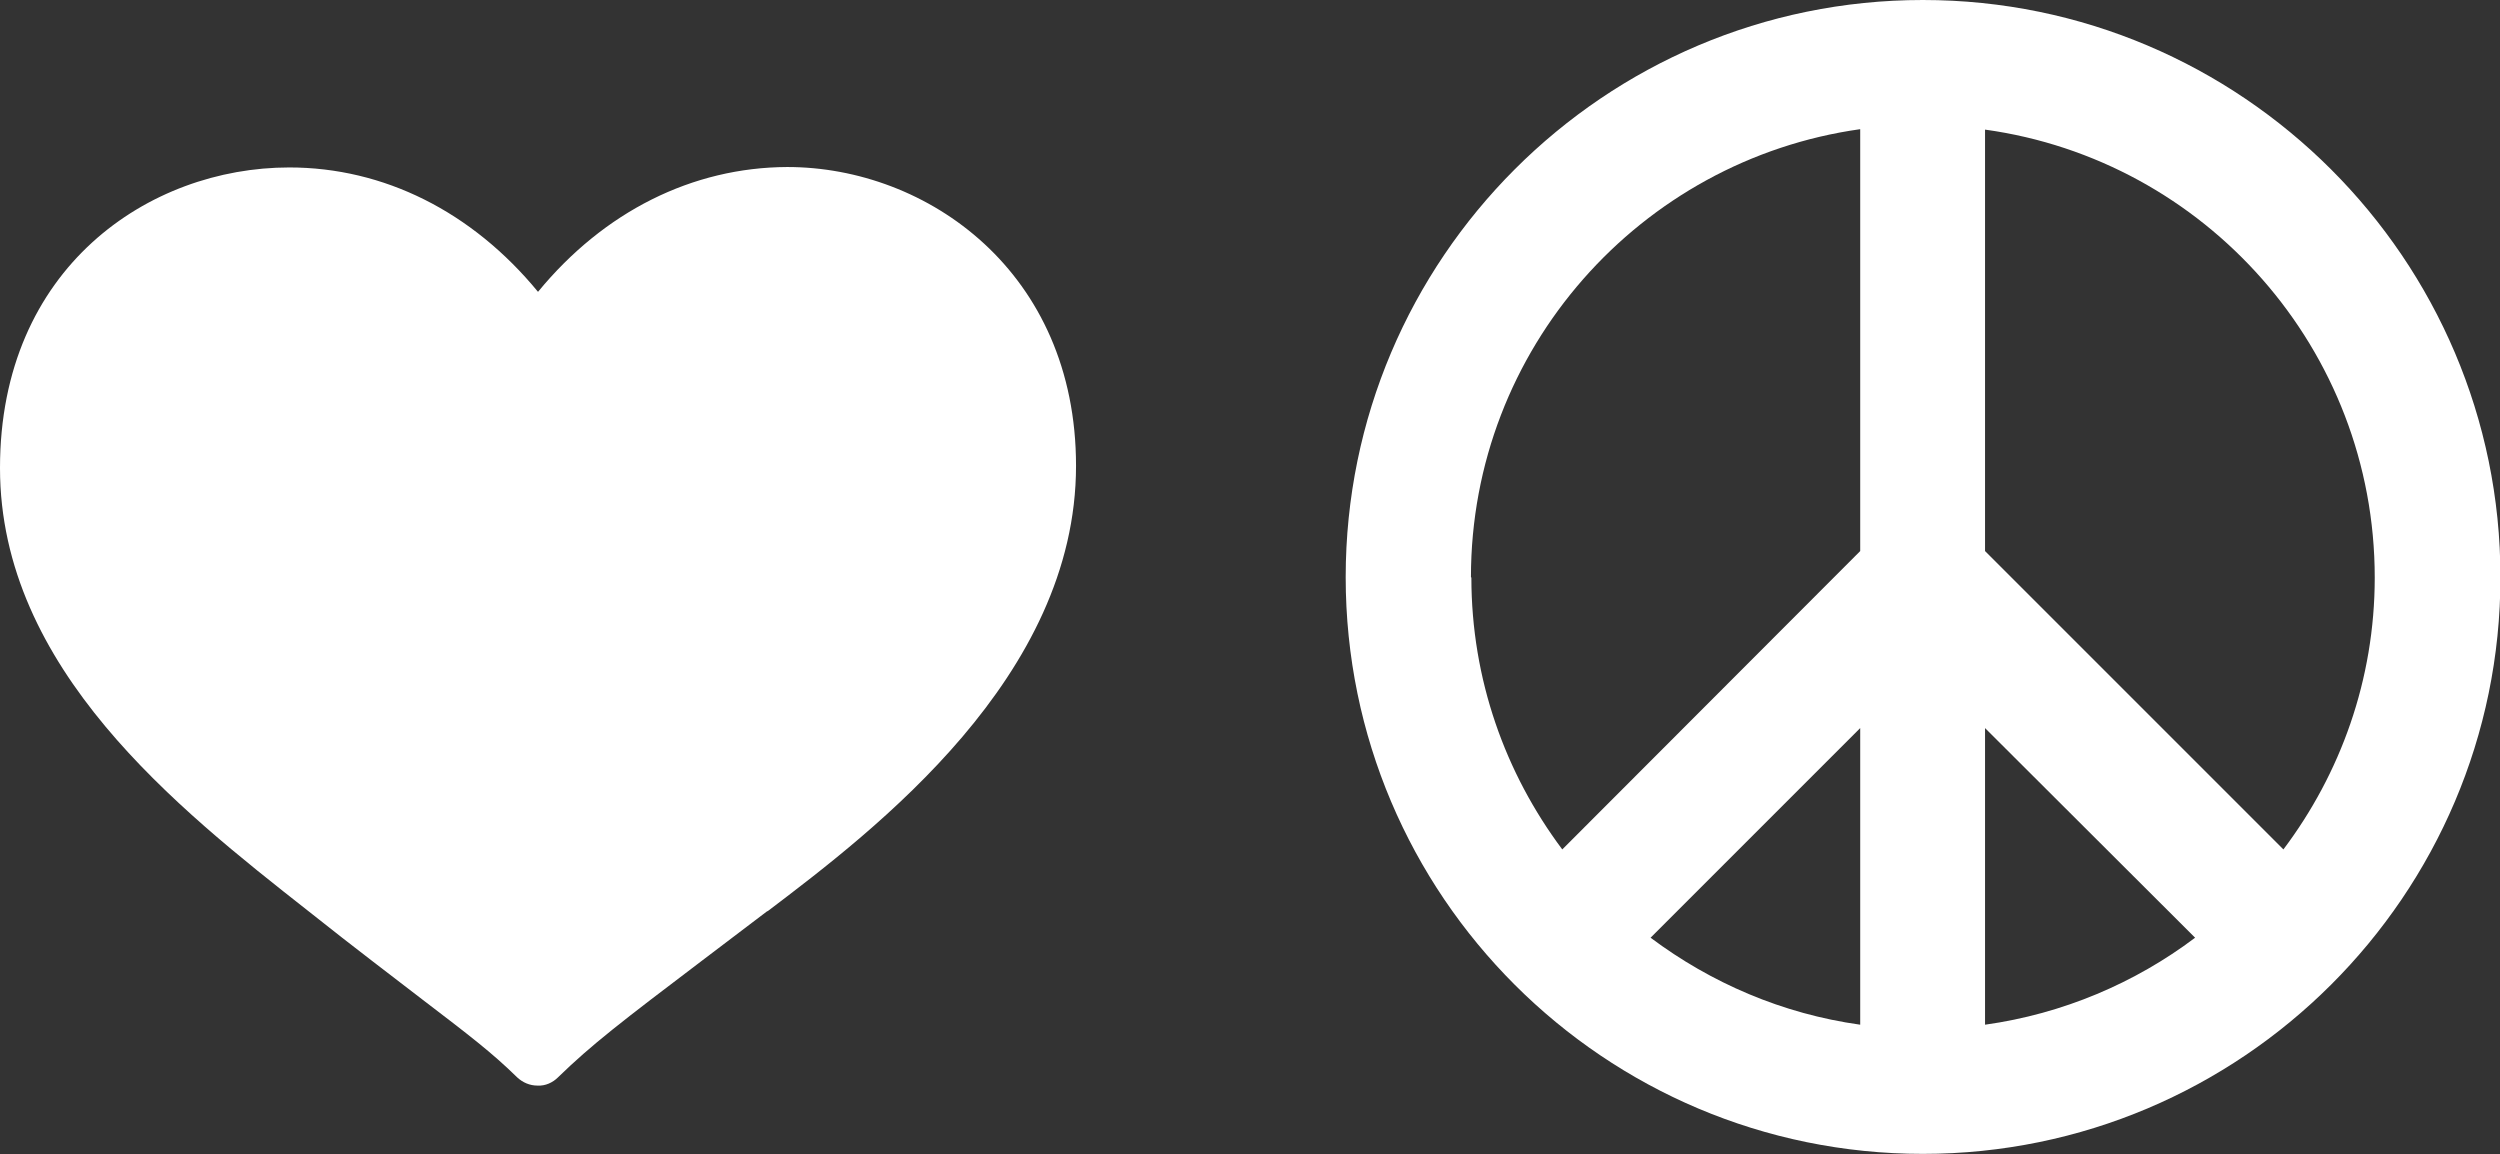 <svg viewBox="0 0 57.48 26.54" xmlns="http://www.w3.org/2000/svg" data-name="Ebene 2" id="Ebene_2">
  <rect x="0" y="0" width="57.48" height="26.54" fill="#333333" stroke="none"/>
  <defs>
    <style>
      .cls-1 {
        fill: #fff;
        stroke-width: 0px;
      }
    </style>
  </defs>
  <g data-name="Ebene 1" id="Ebene_1-2">
    <path d="M17.64,20.95l-1.49,1.13c-1.86,1.41-2.55,1.94-3.32,2.69-.12.12-.29.2-.47.19-.18,0-.34-.07-.47-.19-.58-.57-1.12-.98-2.18-1.79-.67-.52-1.5-1.14-2.63-2.04C4.09,18.59,0,15.37,0,10.76S3.43,3.85,6.65,3.85c2.17,0,4.2,1.01,5.72,2.86,1.52-1.85,3.55-2.86,5.73-2.87,3.22,0,6.64,2.41,6.64,6.87,0,4.85-4.61,8.36-7.09,10.24" class="cls-1"></path>
    <path d="M52.5,19.53l-6.86-6.86V2.98c5.06.7,8.96,5.05,8.96,10.3,0,2.35-.79,4.51-2.1,6.25M45.64,16.74l4.83,4.82c-1.38,1.04-3.04,1.75-4.83,2v-6.82ZM42.77,23.56c-1.79-.25-3.43-.96-4.82-2l4.82-4.82v6.82ZM33.82,13.27c0-5.25,3.9-9.59,8.95-10.3v9.7l-6.85,6.86c-1.31-1.75-2.09-3.91-2.09-6.25M44.21,0c-7.32,0-13.27,5.95-13.27,13.27s5.95,13.26,13.27,13.26,13.28-5.95,13.28-13.26S51.53,0,44.21,0" class="cls-1"></path>
  </g>
</svg>